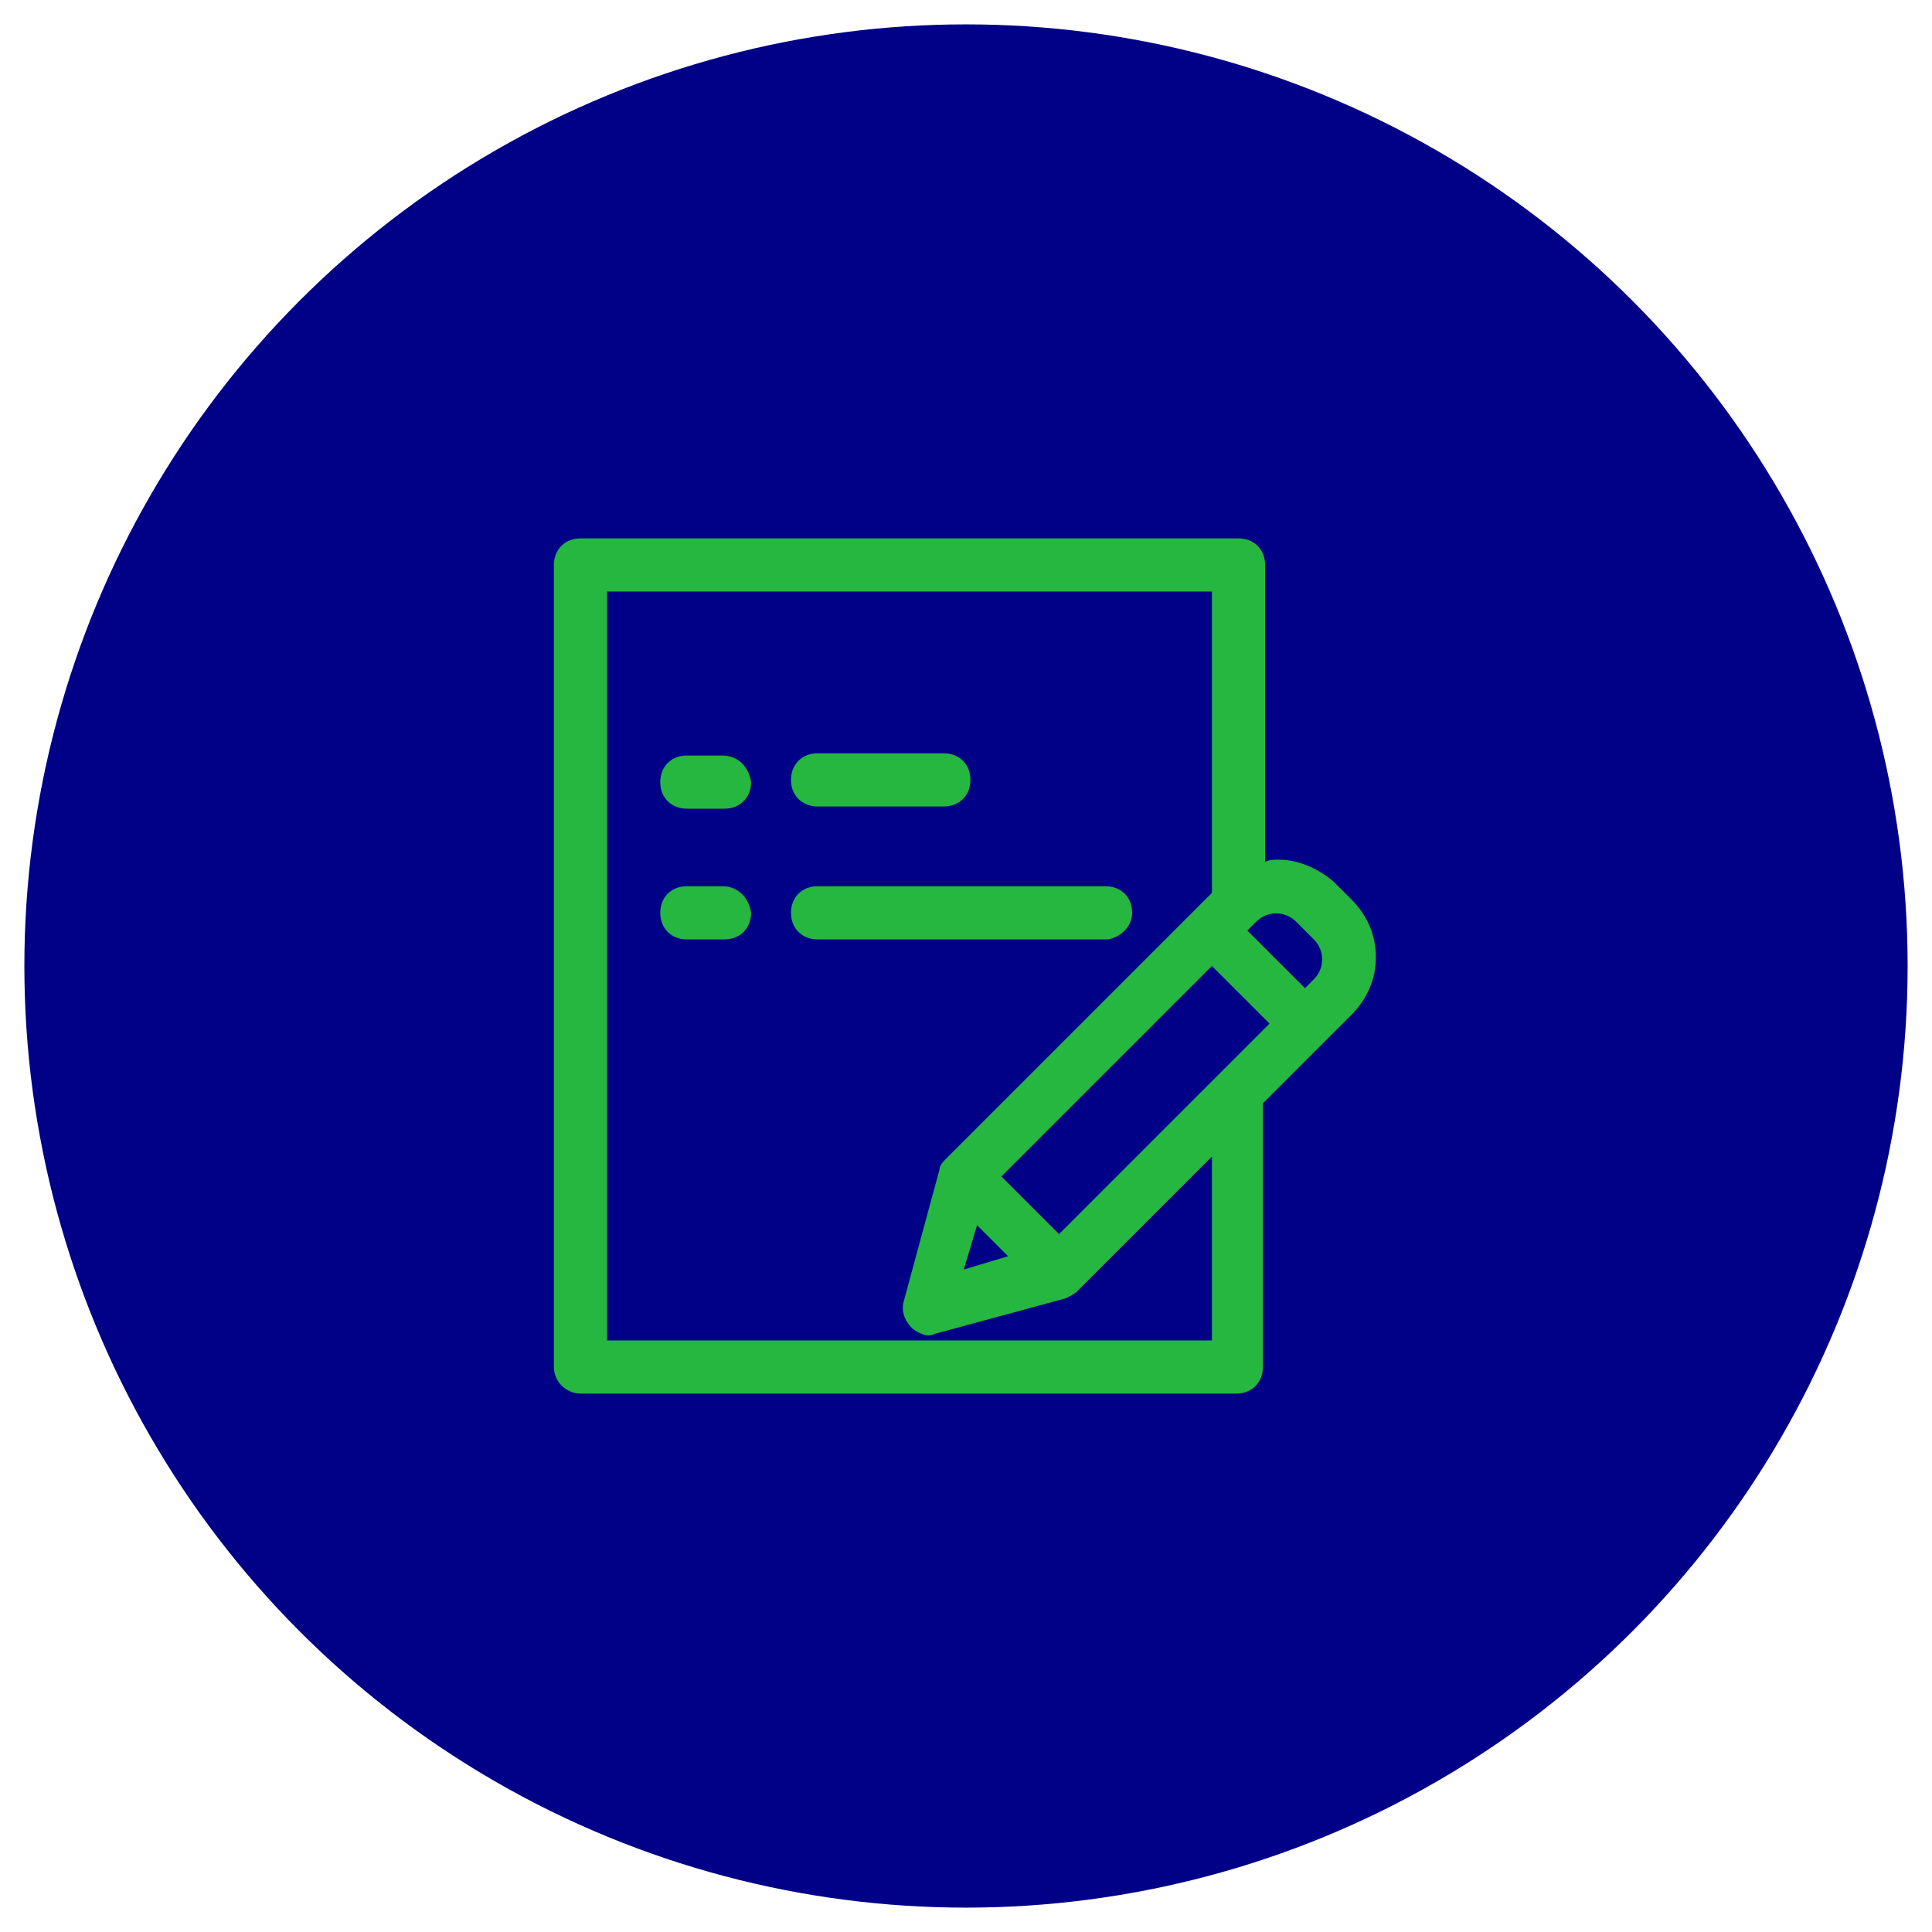 <?xml version="1.0" encoding="UTF-8"?> <svg xmlns="http://www.w3.org/2000/svg" xmlns:xlink="http://www.w3.org/1999/xlink" version="1.1" id="Layer_1" x="0px" y="0px" viewBox="0 0 87.2 87.2" style="enable-background:new 0 0 87.2 87.2;" xml:space="preserve"> <style type="text/css"> .st0{fill:#000187;} .st1{fill:#25B73F;} </style> <circle class="st0" cx="43.6" cy="43.6" r="42.5"></circle> <g> <path class="st1" d="M60.2,39.8c-0.7-0.6-1.6-1-2.5-1c-0.2,0-0.4,0-0.6,0.1V25.5c0-0.7-0.5-1.2-1.2-1.2H26.2 c-0.7,0-1.2,0.5-1.2,1.2v36.2c0,0.7,0.6,1.2,1.2,1.2h29.6c0.7,0,1.2-0.5,1.2-1.2V49.8l4-4c0.7-0.7,1.1-1.6,1.1-2.6 c0-1-0.4-1.9-1.1-2.6L60.2,39.8L60.2,39.8z M58.5,41.6l0.8,0.8c0.5,0.5,0.5,1.3,0,1.8c0,0,0,0,0,0l-0.4,0.4L56.3,42l0.4-0.4 C57.2,41.1,58,41.1,58.5,41.6C58.5,41.6,58.5,41.6,58.5,41.6L58.5,41.6z M44.1,55.3l1.4,1.4l-2,0.6L44.1,55.3z M47.8,55.7l-2.6-2.6 l9.5-9.5l2.6,2.6L47.8,55.7z M54.7,60.5H27.4V26.7h27.3v13.6l-12,12c-0.1,0.1-0.3,0.3-0.3,0.5l-1.6,5.9c-0.2,0.6,0.2,1.3,0.8,1.5 c0.2,0.1,0.4,0.1,0.6,0l5.9-1.6c0.2-0.1,0.4-0.2,0.5-0.3l6.1-6.1V60.5z"></path> <path class="st1" d="M36.9,36.4h5.7c0.7,0,1.2-0.5,1.2-1.2c0-0.7-0.5-1.2-1.2-1.2h-5.7c-0.7,0-1.2,0.5-1.2,1.2 C35.7,35.9,36.2,36.4,36.9,36.4z"></path> <path class="st1" d="M51.1,41.2c0-0.7-0.5-1.2-1.2-1.2H36.9c-0.7,0-1.2,0.5-1.2,1.2c0,0.7,0.5,1.2,1.2,1.2h13.1 C50.6,42.3,51.1,41.8,51.1,41.2z"></path> <path class="st1" d="M32.6,34.1H31c-0.7,0-1.2,0.5-1.2,1.2c0,0.7,0.5,1.2,1.2,1.2h1.7c0.7,0,1.2-0.5,1.2-1.2 C33.8,34.6,33.3,34.1,32.6,34.1z"></path> <path class="st1" d="M32.6,40H31c-0.7,0-1.2,0.5-1.2,1.2c0,0.7,0.5,1.2,1.2,1.2h1.7c0.7,0,1.2-0.5,1.2-1.2 C33.8,40.5,33.3,40,32.6,40z"></path> </g> </svg> 